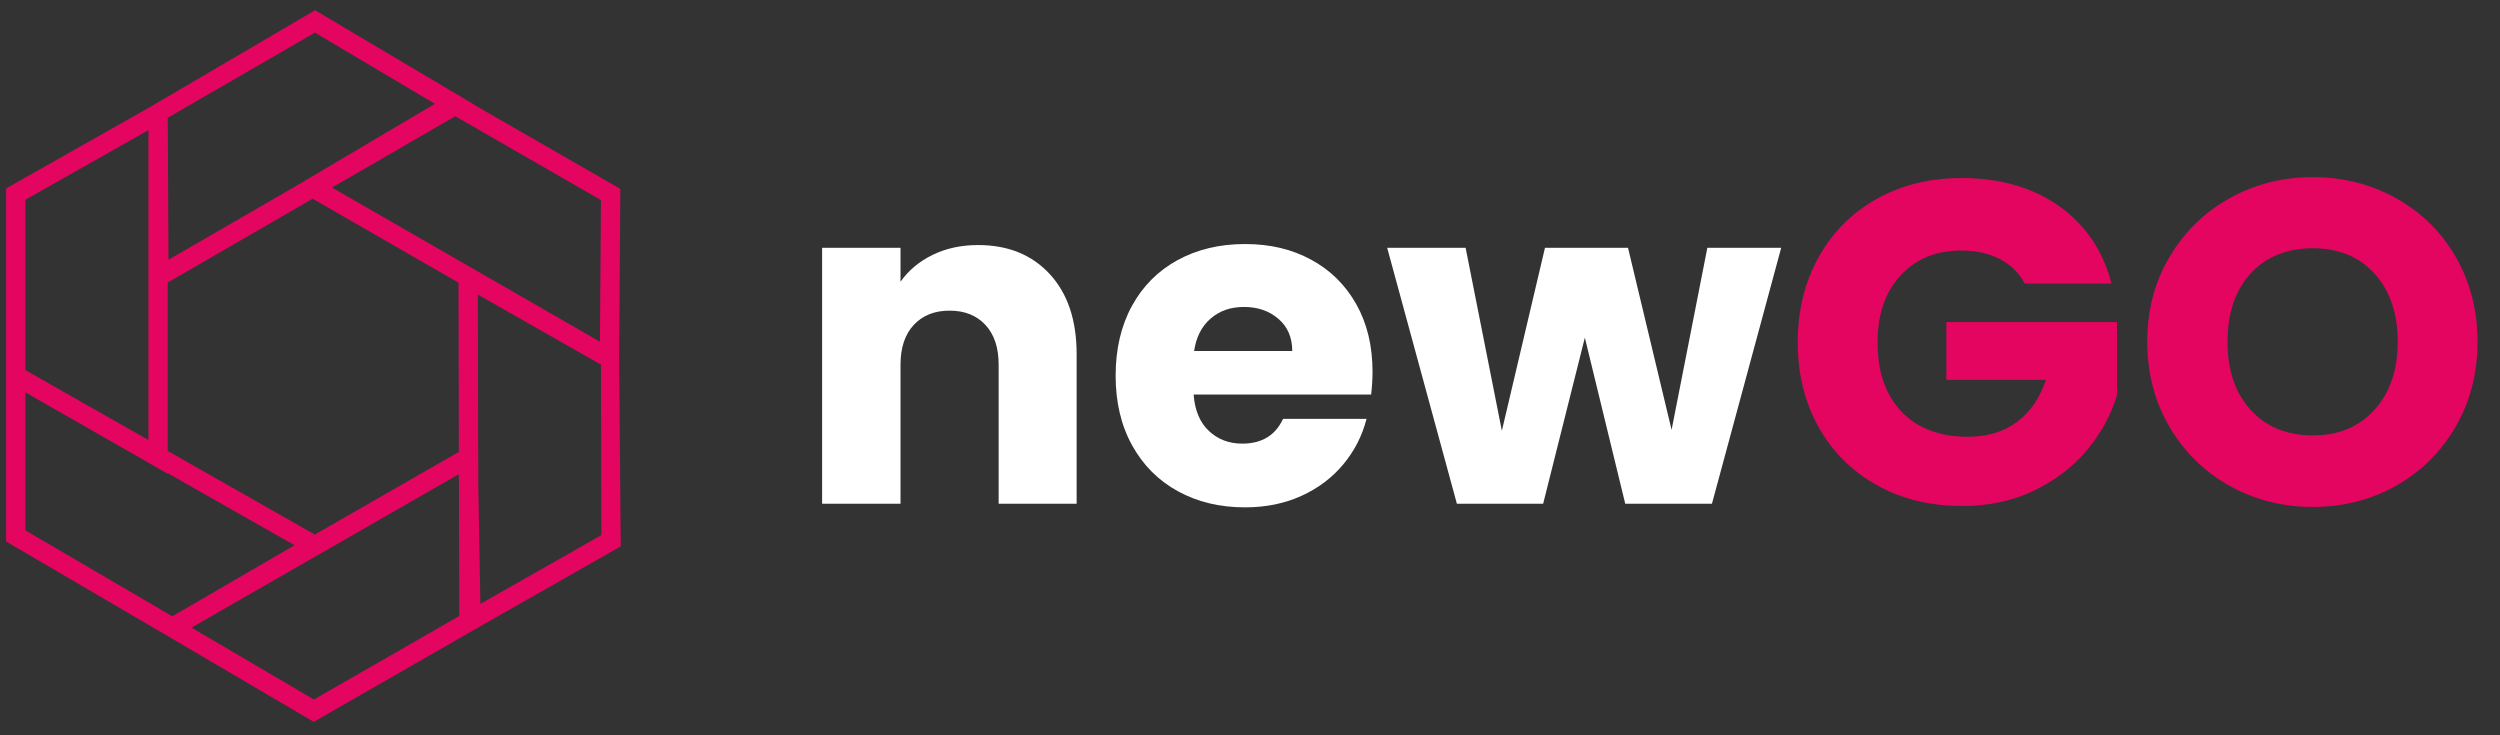 <svg width="102" height="30" viewBox="0 0 102 30" fill="none" xmlns="http://www.w3.org/2000/svg">
<rect x="0" y="0" width="102" height="30" fill="#333333" stroke="none"/>
<path d="M42.832 11.185C43.562 11.978 43.927 13.066 43.927 14.451V20.553H40.745V14.882C40.745 14.183 40.565 13.641 40.203 13.254C39.841 12.867 39.355 12.674 38.743 12.674C38.132 12.674 37.645 12.868 37.284 13.254C36.922 13.641 36.741 14.183 36.741 14.882V20.553H33.542V10.11H36.741V11.494C37.066 11.033 37.502 10.668 38.051 10.399C38.6 10.131 39.218 9.998 39.904 9.998C41.126 9.998 42.103 10.393 42.833 11.186L42.832 11.185Z" fill="white"/>
<path d="M55.943 16.098H48.7C48.749 16.747 48.958 17.243 49.327 17.586C49.694 17.93 50.147 18.1 50.683 18.1C51.481 18.1 52.037 17.764 52.349 17.089H55.755C55.58 17.775 55.265 18.393 54.809 18.942C54.354 19.491 53.783 19.921 53.097 20.232C52.411 20.544 51.644 20.7 50.795 20.7C49.772 20.7 48.861 20.482 48.063 20.045C47.264 19.608 46.641 18.984 46.192 18.173C45.742 17.362 45.518 16.413 45.518 15.329C45.518 14.244 45.739 13.295 46.182 12.484C46.625 11.673 47.246 11.05 48.045 10.613C48.843 10.176 49.76 9.957 50.797 9.957C51.833 9.957 52.706 10.169 53.491 10.593C54.277 11.018 54.892 11.623 55.335 12.409C55.777 13.194 55.999 14.111 55.999 15.16C55.999 15.459 55.98 15.771 55.943 16.095V16.098ZM52.724 14.321C52.724 13.772 52.537 13.335 52.162 13.011C51.787 12.686 51.32 12.524 50.758 12.524C50.197 12.524 49.769 12.68 49.402 12.991C49.033 13.303 48.806 13.747 48.719 14.321H52.724Z" fill="white"/>
<path d="M72.673 10.11L69.847 20.553H66.31L64.662 13.777L62.96 20.553H59.441L56.597 10.11H59.797L61.276 17.577L63.035 10.11H66.423L68.201 17.54L69.66 10.11H72.673Z" fill="white"/>
<path d="M82.611 11.569C82.374 11.133 82.035 10.798 81.591 10.568C81.148 10.338 80.628 10.222 80.029 10.222C78.993 10.222 78.163 10.562 77.54 11.242C76.916 11.922 76.605 12.83 76.605 13.965C76.605 15.175 76.932 16.12 77.587 16.8C78.243 17.48 79.144 17.82 80.291 17.82C81.077 17.82 81.742 17.621 82.284 17.221C82.826 16.822 83.222 16.248 83.473 15.499H79.411V13.141H86.374V16.116C86.136 16.915 85.734 17.658 85.167 18.344C84.599 19.029 83.878 19.585 83.005 20.009C82.132 20.433 81.146 20.645 80.048 20.645C78.75 20.645 77.592 20.362 76.576 19.794C75.559 19.226 74.767 18.438 74.2 17.427C73.632 16.415 73.348 15.262 73.348 13.964C73.348 12.666 73.632 11.509 74.2 10.492C74.767 9.475 75.556 8.683 76.567 8.116C77.578 7.548 78.732 7.264 80.03 7.264C81.601 7.264 82.927 7.645 84.006 8.406C85.085 9.167 85.8 10.221 86.15 11.568H82.612L82.611 11.569Z" fill="#E3055F"/>
<path d="M90.968 19.822C89.938 19.249 89.121 18.447 88.516 17.417C87.911 16.388 87.608 15.231 87.608 13.946C87.608 12.661 87.91 11.507 88.516 10.483C89.121 9.46 89.938 8.662 90.968 8.087C91.997 7.514 93.129 7.227 94.364 7.227C95.6 7.227 96.732 7.514 97.761 8.087C98.79 8.661 99.602 9.46 100.194 10.483C100.787 11.507 101.083 12.661 101.083 13.946C101.083 15.231 100.784 16.388 100.185 17.417C99.586 18.447 98.775 19.249 97.752 19.822C96.729 20.396 95.6 20.683 94.364 20.683C93.129 20.683 91.997 20.396 90.968 19.822ZM96.882 16.715C97.512 16.016 97.827 15.093 97.827 13.946C97.827 12.798 97.512 11.859 96.882 11.166C96.251 10.473 95.412 10.128 94.364 10.128C93.317 10.128 92.458 10.471 91.828 11.157C91.198 11.844 90.883 12.773 90.883 13.946C90.883 15.118 91.198 16.033 91.828 16.726C92.458 17.418 93.304 17.764 94.364 17.764C95.425 17.764 96.251 17.414 96.882 16.715Z" fill="#E3055F"/>
<path d="M12.801 29.452L6.83 25.943L0.25 22.094V7.687L6.055 4.404L6.091 4.383L12.856 0.417L19.37 4.282L19.364 4.287L25.31 7.707L25.262 14.391L25.26 14.46L25.326 22.291L19.416 25.655L12.803 29.451L12.801 29.452ZM7.814 25.606L12.805 28.54L18.737 25.134L18.725 19.747L18.718 19.348L7.814 25.606ZM1.037 21.64L7.029 25.144L12.018 22.246L6.842 19.306V19.328L1.037 16.01V21.639V21.64ZM19.514 19.739L19.6 24.639L24.536 21.832L24.52 14.877L19.496 12.021L19.514 19.739ZM6.843 18.399L12.845 21.809L18.722 18.435L18.707 11.533L12.755 8.108L6.843 11.527V18.399ZM1.038 15.102L6.056 17.952V5.31L1.038 8.148V15.102ZM13.545 7.652L24.477 13.941L24.519 8.162L18.575 4.743L13.546 7.652H13.545ZM6.845 4.804L6.874 10.597L11.965 7.653L11.974 7.648L17.744 4.235L12.851 1.331L6.845 4.804Z" fill="#E3055F"/>
</svg>
